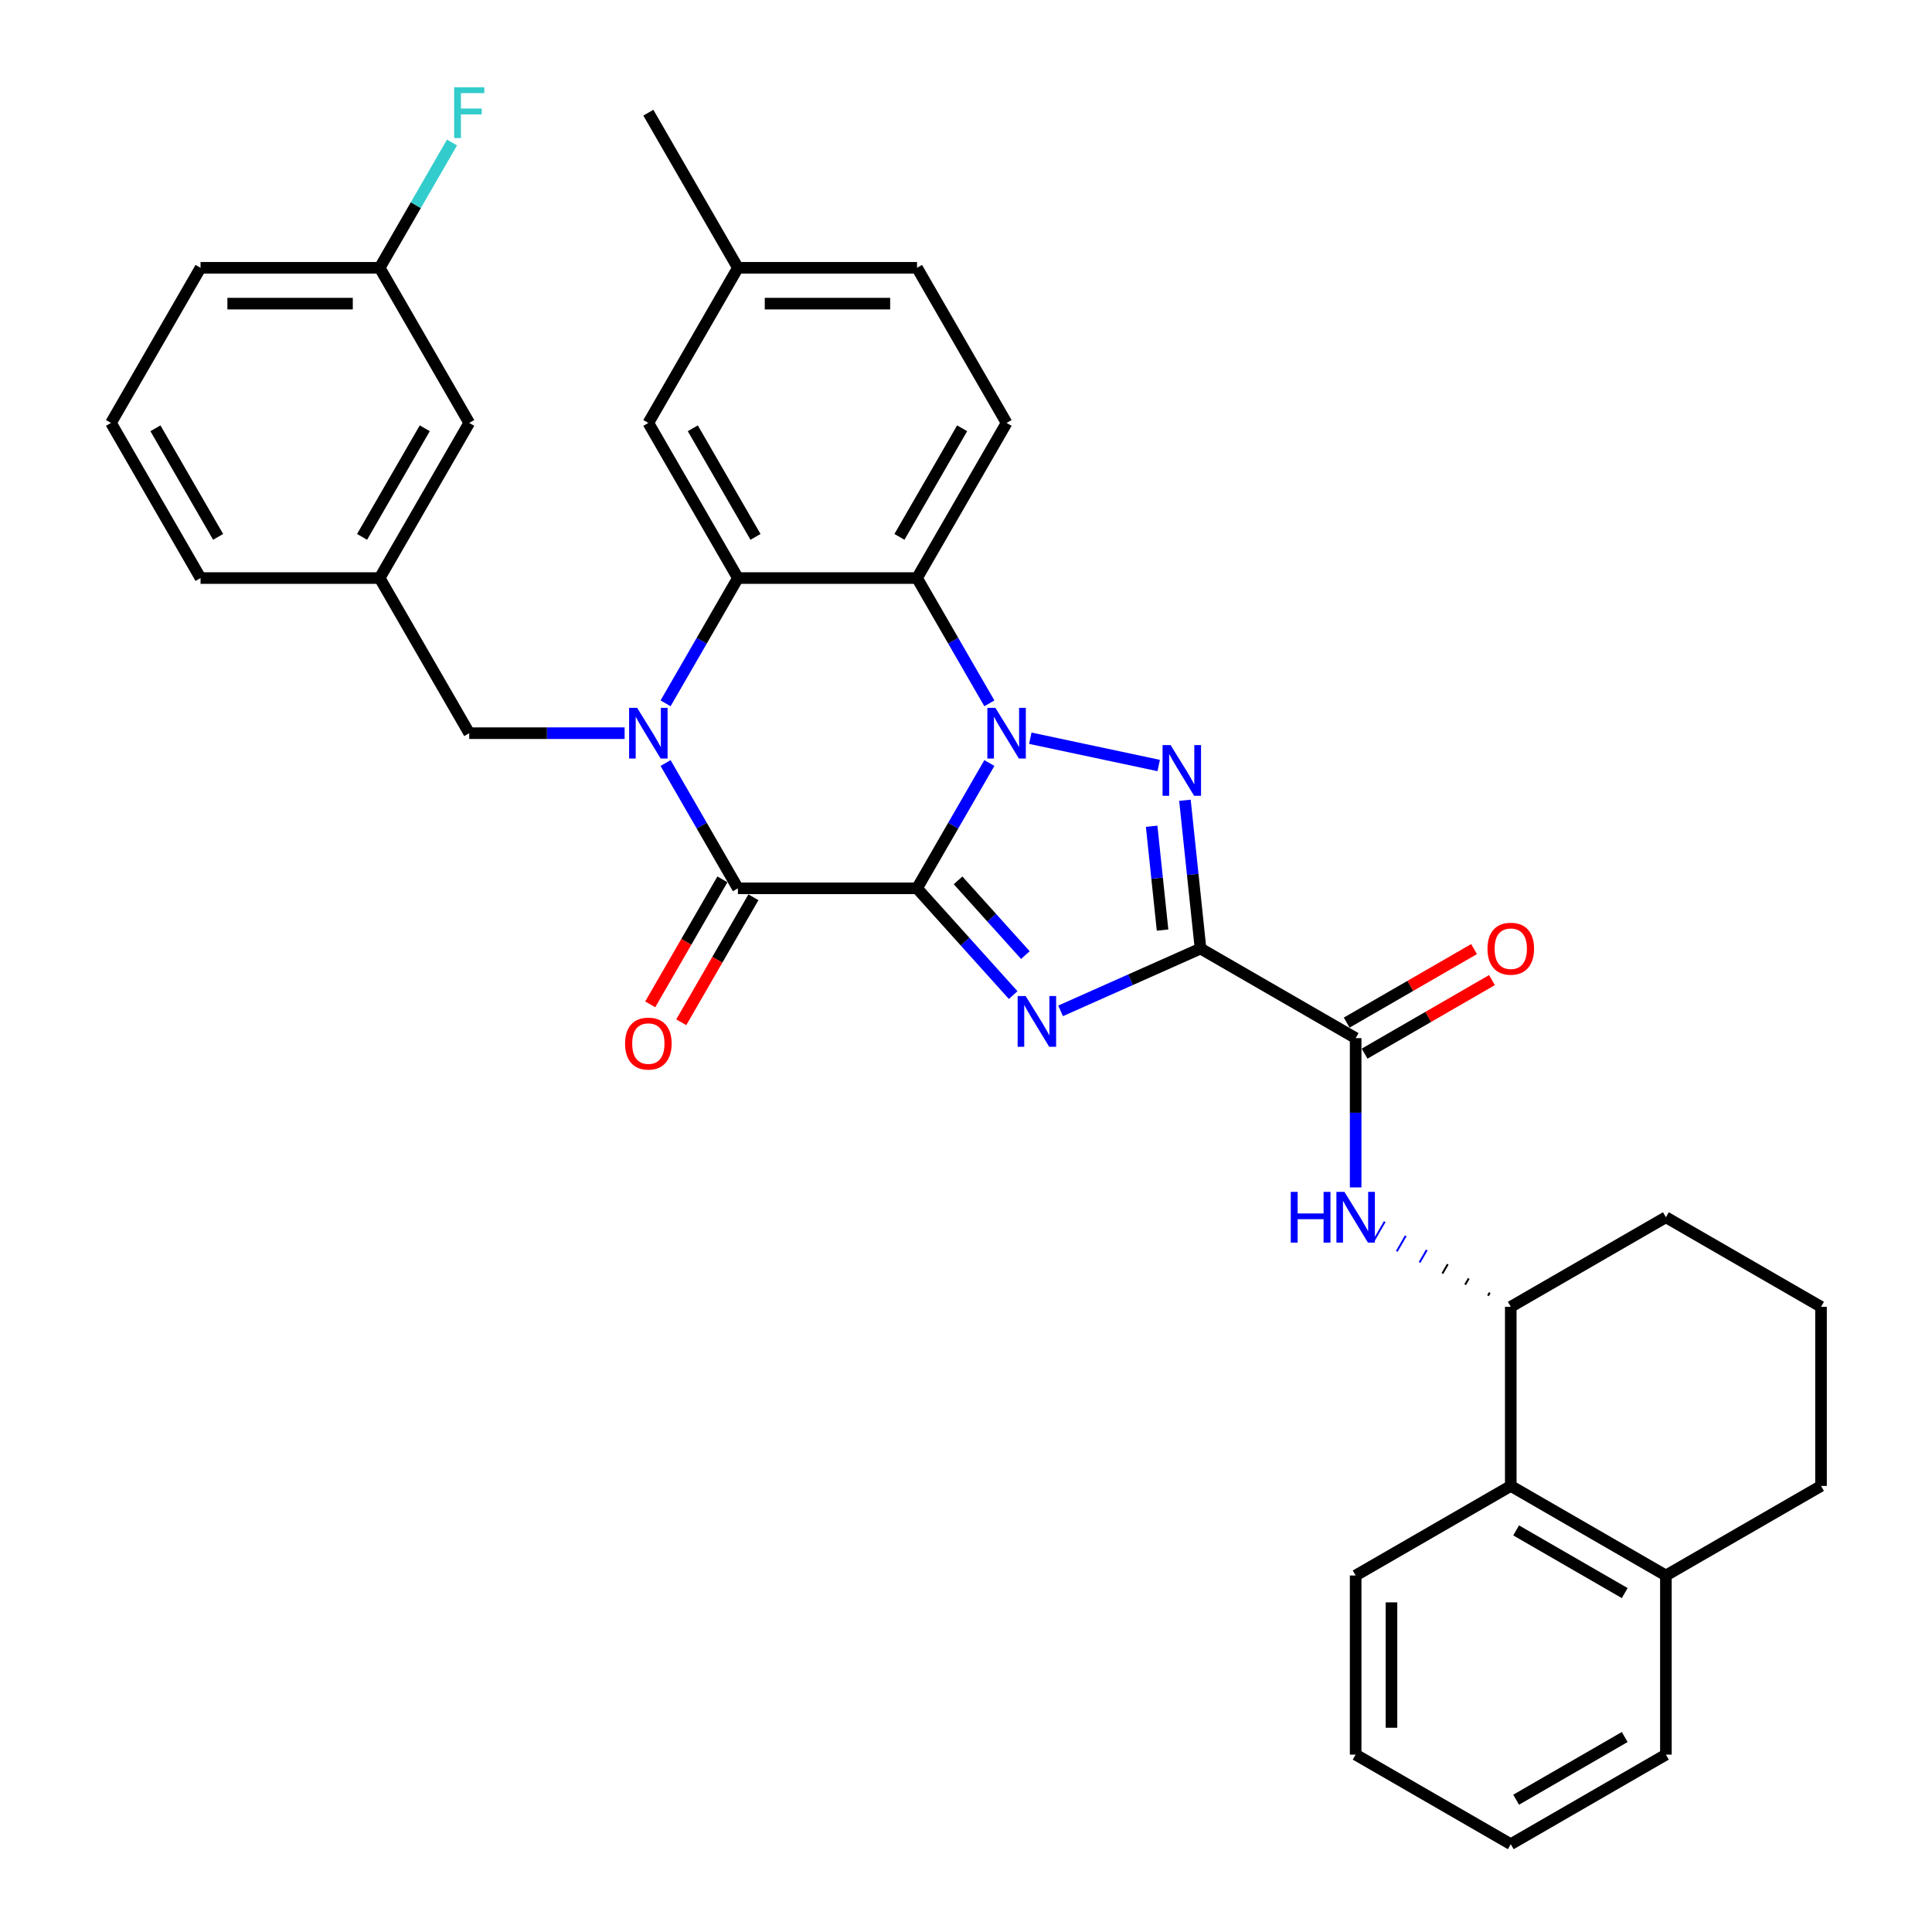 <?xml version='1.0' encoding='iso-8859-1'?>
<svg version='1.1' baseProfile='full'
              xmlns='http://www.w3.org/2000/svg'
                      xmlns:rdkit='http://www.rdkit.org/xml'
                      xmlns:xlink='http://www.w3.org/1999/xlink'
                  xml:space='preserve'
width='1000px' height='1000px' viewBox='0 0 1000 1000'>
<!-- END OF HEADER -->
<rect style='opacity:1.0;fill:#FFFFFF;stroke:none' width='1000' height='1000' x='0' y='0'> </rect>
<path class='bond-0' d='M 474.653,459.787 L 493.373,427.364' style='fill:none;fill-rule:evenodd;stroke:#000000;stroke-width:6px;stroke-linecap:butt;stroke-linejoin:miter;stroke-opacity:1' />
<path class='bond-0' d='M 493.373,427.364 L 512.092,394.941' style='fill:none;fill-rule:evenodd;stroke:#0000FF;stroke-width:6px;stroke-linecap:butt;stroke-linejoin:miter;stroke-opacity:1' />
<path class='bond-1' d='M 474.653,459.787 L 499.534,487.42' style='fill:none;fill-rule:evenodd;stroke:#000000;stroke-width:6px;stroke-linecap:butt;stroke-linejoin:miter;stroke-opacity:1' />
<path class='bond-1' d='M 499.534,487.42 L 524.415,515.054' style='fill:none;fill-rule:evenodd;stroke:#0000FF;stroke-width:6px;stroke-linecap:butt;stroke-linejoin:miter;stroke-opacity:1' />
<path class='bond-1' d='M 495.897,455.67 L 513.314,475.013' style='fill:none;fill-rule:evenodd;stroke:#000000;stroke-width:6px;stroke-linecap:butt;stroke-linejoin:miter;stroke-opacity:1' />
<path class='bond-1' d='M 513.314,475.013 L 530.731,494.356' style='fill:none;fill-rule:evenodd;stroke:#0000FF;stroke-width:6px;stroke-linecap:butt;stroke-linejoin:miter;stroke-opacity:1' />
<path class='bond-5' d='M 474.653,459.787 L 381.939,459.787' style='fill:none;fill-rule:evenodd;stroke:#000000;stroke-width:6px;stroke-linecap:butt;stroke-linejoin:miter;stroke-opacity:1' />
<path class='bond-3' d='M 533.285,382.104 L 599.736,396.228' style='fill:none;fill-rule:evenodd;stroke:#0000FF;stroke-width:6px;stroke-linecap:butt;stroke-linejoin:miter;stroke-opacity:1' />
<path class='bond-6' d='M 512.092,364.048 L 493.373,331.625' style='fill:none;fill-rule:evenodd;stroke:#0000FF;stroke-width:6px;stroke-linecap:butt;stroke-linejoin:miter;stroke-opacity:1' />
<path class='bond-6' d='M 493.373,331.625 L 474.653,299.202' style='fill:none;fill-rule:evenodd;stroke:#000000;stroke-width:6px;stroke-linecap:butt;stroke-linejoin:miter;stroke-opacity:1' />
<path class='bond-2' d='M 548.966,523.221 L 585.177,507.099' style='fill:none;fill-rule:evenodd;stroke:#0000FF;stroke-width:6px;stroke-linecap:butt;stroke-linejoin:miter;stroke-opacity:1' />
<path class='bond-2' d='M 585.177,507.099 L 621.389,490.977' style='fill:none;fill-rule:evenodd;stroke:#000000;stroke-width:6px;stroke-linecap:butt;stroke-linejoin:miter;stroke-opacity:1' />
<path class='bond-8' d='M 621.389,490.977 L 701.681,537.334' style='fill:none;fill-rule:evenodd;stroke:#000000;stroke-width:6px;stroke-linecap:butt;stroke-linejoin:miter;stroke-opacity:1' />
<path class='bond-35' d='M 621.389,490.977 L 617.355,452.597' style='fill:none;fill-rule:evenodd;stroke:#000000;stroke-width:6px;stroke-linecap:butt;stroke-linejoin:miter;stroke-opacity:1' />
<path class='bond-35' d='M 617.355,452.597 L 613.321,414.217' style='fill:none;fill-rule:evenodd;stroke:#0000FF;stroke-width:6px;stroke-linecap:butt;stroke-linejoin:miter;stroke-opacity:1' />
<path class='bond-35' d='M 601.738,481.401 L 598.914,454.535' style='fill:none;fill-rule:evenodd;stroke:#000000;stroke-width:6px;stroke-linecap:butt;stroke-linejoin:miter;stroke-opacity:1' />
<path class='bond-35' d='M 598.914,454.535 L 596.09,427.669' style='fill:none;fill-rule:evenodd;stroke:#0000FF;stroke-width:6px;stroke-linecap:butt;stroke-linejoin:miter;stroke-opacity:1' />
<path class='bond-4' d='M 344.5,394.941 L 363.22,427.364' style='fill:none;fill-rule:evenodd;stroke:#0000FF;stroke-width:6px;stroke-linecap:butt;stroke-linejoin:miter;stroke-opacity:1' />
<path class='bond-4' d='M 363.22,427.364 L 381.939,459.787' style='fill:none;fill-rule:evenodd;stroke:#000000;stroke-width:6px;stroke-linecap:butt;stroke-linejoin:miter;stroke-opacity:1' />
<path class='bond-7' d='M 344.5,364.048 L 363.22,331.625' style='fill:none;fill-rule:evenodd;stroke:#0000FF;stroke-width:6px;stroke-linecap:butt;stroke-linejoin:miter;stroke-opacity:1' />
<path class='bond-7' d='M 363.22,331.625 L 381.939,299.202' style='fill:none;fill-rule:evenodd;stroke:#000000;stroke-width:6px;stroke-linecap:butt;stroke-linejoin:miter;stroke-opacity:1' />
<path class='bond-11' d='M 323.307,379.495 L 283.088,379.495' style='fill:none;fill-rule:evenodd;stroke:#0000FF;stroke-width:6px;stroke-linecap:butt;stroke-linejoin:miter;stroke-opacity:1' />
<path class='bond-11' d='M 283.088,379.495 L 242.869,379.495' style='fill:none;fill-rule:evenodd;stroke:#000000;stroke-width:6px;stroke-linecap:butt;stroke-linejoin:miter;stroke-opacity:1' />
<path class='bond-14' d='M 373.91,455.151 L 355.233,487.5' style='fill:none;fill-rule:evenodd;stroke:#000000;stroke-width:6px;stroke-linecap:butt;stroke-linejoin:miter;stroke-opacity:1' />
<path class='bond-14' d='M 355.233,487.5 L 336.557,519.849' style='fill:none;fill-rule:evenodd;stroke:#FF0000;stroke-width:6px;stroke-linecap:butt;stroke-linejoin:miter;stroke-opacity:1' />
<path class='bond-14' d='M 389.969,464.423 L 371.292,496.772' style='fill:none;fill-rule:evenodd;stroke:#000000;stroke-width:6px;stroke-linecap:butt;stroke-linejoin:miter;stroke-opacity:1' />
<path class='bond-14' d='M 371.292,496.772 L 352.615,529.121' style='fill:none;fill-rule:evenodd;stroke:#FF0000;stroke-width:6px;stroke-linecap:butt;stroke-linejoin:miter;stroke-opacity:1' />
<path class='bond-12' d='M 474.653,299.202 L 521.01,218.91' style='fill:none;fill-rule:evenodd;stroke:#000000;stroke-width:6px;stroke-linecap:butt;stroke-linejoin:miter;stroke-opacity:1' />
<path class='bond-12' d='M 465.548,277.887 L 497.998,221.682' style='fill:none;fill-rule:evenodd;stroke:#000000;stroke-width:6px;stroke-linecap:butt;stroke-linejoin:miter;stroke-opacity:1' />
<path class='bond-36' d='M 474.653,299.202 L 381.939,299.202' style='fill:none;fill-rule:evenodd;stroke:#000000;stroke-width:6px;stroke-linecap:butt;stroke-linejoin:miter;stroke-opacity:1' />
<path class='bond-15' d='M 381.939,299.202 L 335.582,218.91' style='fill:none;fill-rule:evenodd;stroke:#000000;stroke-width:6px;stroke-linecap:butt;stroke-linejoin:miter;stroke-opacity:1' />
<path class='bond-15' d='M 391.044,277.887 L 358.594,221.682' style='fill:none;fill-rule:evenodd;stroke:#000000;stroke-width:6px;stroke-linecap:butt;stroke-linejoin:miter;stroke-opacity:1' />
<path class='bond-9' d='M 701.681,537.334 L 701.681,575.967' style='fill:none;fill-rule:evenodd;stroke:#000000;stroke-width:6px;stroke-linecap:butt;stroke-linejoin:miter;stroke-opacity:1' />
<path class='bond-9' d='M 701.681,575.967 L 701.681,614.601' style='fill:none;fill-rule:evenodd;stroke:#0000FF;stroke-width:6px;stroke-linecap:butt;stroke-linejoin:miter;stroke-opacity:1' />
<path class='bond-16' d='M 706.317,545.363 L 739.278,526.333' style='fill:none;fill-rule:evenodd;stroke:#000000;stroke-width:6px;stroke-linecap:butt;stroke-linejoin:miter;stroke-opacity:1' />
<path class='bond-16' d='M 739.278,526.333 L 772.239,507.303' style='fill:none;fill-rule:evenodd;stroke:#FF0000;stroke-width:6px;stroke-linecap:butt;stroke-linejoin:miter;stroke-opacity:1' />
<path class='bond-16' d='M 697.046,529.304 L 730.007,510.274' style='fill:none;fill-rule:evenodd;stroke:#000000;stroke-width:6px;stroke-linecap:butt;stroke-linejoin:miter;stroke-opacity:1' />
<path class='bond-16' d='M 730.007,510.274 L 762.968,491.244' style='fill:none;fill-rule:evenodd;stroke:#FF0000;stroke-width:6px;stroke-linecap:butt;stroke-linejoin:miter;stroke-opacity:1' />
<path class='bond-10' d='M 771.101,669.056 L 770.174,670.662' style='fill:none;fill-rule:evenodd;stroke:#000000;stroke-width:1.0px;stroke-linecap:butt;stroke-linejoin:miter;stroke-opacity:1' />
<path class='bond-10' d='M 760.229,661.708 L 758.374,664.92' style='fill:none;fill-rule:evenodd;stroke:#000000;stroke-width:1.0px;stroke-linecap:butt;stroke-linejoin:miter;stroke-opacity:1' />
<path class='bond-10' d='M 749.356,654.361 L 746.575,659.178' style='fill:none;fill-rule:evenodd;stroke:#000000;stroke-width:1.0px;stroke-linecap:butt;stroke-linejoin:miter;stroke-opacity:1' />
<path class='bond-10' d='M 738.483,647.013 L 734.775,653.436' style='fill:none;fill-rule:evenodd;stroke:#0000FF;stroke-width:1.0px;stroke-linecap:butt;stroke-linejoin:miter;stroke-opacity:1' />
<path class='bond-10' d='M 727.611,639.665 L 722.975,647.694' style='fill:none;fill-rule:evenodd;stroke:#0000FF;stroke-width:1.0px;stroke-linecap:butt;stroke-linejoin:miter;stroke-opacity:1' />
<path class='bond-10' d='M 716.738,632.317 L 711.175,641.952' style='fill:none;fill-rule:evenodd;stroke:#0000FF;stroke-width:1.0px;stroke-linecap:butt;stroke-linejoin:miter;stroke-opacity:1' />
<path class='bond-13' d='M 781.974,676.404 L 781.974,769.118' style='fill:none;fill-rule:evenodd;stroke:#000000;stroke-width:6px;stroke-linecap:butt;stroke-linejoin:miter;stroke-opacity:1' />
<path class='bond-24' d='M 781.974,676.404 L 862.266,630.047' style='fill:none;fill-rule:evenodd;stroke:#000000;stroke-width:6px;stroke-linecap:butt;stroke-linejoin:miter;stroke-opacity:1' />
<path class='bond-18' d='M 242.869,379.495 L 196.512,299.202' style='fill:none;fill-rule:evenodd;stroke:#000000;stroke-width:6px;stroke-linecap:butt;stroke-linejoin:miter;stroke-opacity:1' />
<path class='bond-20' d='M 521.01,218.91 L 474.653,138.617' style='fill:none;fill-rule:evenodd;stroke:#000000;stroke-width:6px;stroke-linecap:butt;stroke-linejoin:miter;stroke-opacity:1' />
<path class='bond-17' d='M 781.974,769.118 L 862.266,815.475' style='fill:none;fill-rule:evenodd;stroke:#000000;stroke-width:6px;stroke-linecap:butt;stroke-linejoin:miter;stroke-opacity:1' />
<path class='bond-17' d='M 784.746,792.13 L 840.951,824.58' style='fill:none;fill-rule:evenodd;stroke:#000000;stroke-width:6px;stroke-linecap:butt;stroke-linejoin:miter;stroke-opacity:1' />
<path class='bond-26' d='M 781.974,769.118 L 701.681,815.475' style='fill:none;fill-rule:evenodd;stroke:#000000;stroke-width:6px;stroke-linecap:butt;stroke-linejoin:miter;stroke-opacity:1' />
<path class='bond-21' d='M 335.582,218.91 L 381.939,138.617' style='fill:none;fill-rule:evenodd;stroke:#000000;stroke-width:6px;stroke-linecap:butt;stroke-linejoin:miter;stroke-opacity:1' />
<path class='bond-30' d='M 862.266,815.475 L 862.266,908.189' style='fill:none;fill-rule:evenodd;stroke:#000000;stroke-width:6px;stroke-linecap:butt;stroke-linejoin:miter;stroke-opacity:1' />
<path class='bond-39' d='M 862.266,815.475 L 942.559,769.118' style='fill:none;fill-rule:evenodd;stroke:#000000;stroke-width:6px;stroke-linecap:butt;stroke-linejoin:miter;stroke-opacity:1' />
<path class='bond-19' d='M 196.512,299.202 L 242.869,218.91' style='fill:none;fill-rule:evenodd;stroke:#000000;stroke-width:6px;stroke-linecap:butt;stroke-linejoin:miter;stroke-opacity:1' />
<path class='bond-19' d='M 187.407,277.887 L 219.857,221.682' style='fill:none;fill-rule:evenodd;stroke:#000000;stroke-width:6px;stroke-linecap:butt;stroke-linejoin:miter;stroke-opacity:1' />
<path class='bond-29' d='M 196.512,299.202 L 103.798,299.202' style='fill:none;fill-rule:evenodd;stroke:#000000;stroke-width:6px;stroke-linecap:butt;stroke-linejoin:miter;stroke-opacity:1' />
<path class='bond-22' d='M 242.869,218.91 L 196.512,138.617' style='fill:none;fill-rule:evenodd;stroke:#000000;stroke-width:6px;stroke-linecap:butt;stroke-linejoin:miter;stroke-opacity:1' />
<path class='bond-37' d='M 474.653,138.617 L 381.939,138.617' style='fill:none;fill-rule:evenodd;stroke:#000000;stroke-width:6px;stroke-linecap:butt;stroke-linejoin:miter;stroke-opacity:1' />
<path class='bond-37' d='M 460.746,157.16 L 395.846,157.16' style='fill:none;fill-rule:evenodd;stroke:#000000;stroke-width:6px;stroke-linecap:butt;stroke-linejoin:miter;stroke-opacity:1' />
<path class='bond-32' d='M 381.939,138.617 L 335.582,58.325' style='fill:none;fill-rule:evenodd;stroke:#000000;stroke-width:6px;stroke-linecap:butt;stroke-linejoin:miter;stroke-opacity:1' />
<path class='bond-23' d='M 196.512,138.617 L 215.231,106.194' style='fill:none;fill-rule:evenodd;stroke:#000000;stroke-width:6px;stroke-linecap:butt;stroke-linejoin:miter;stroke-opacity:1' />
<path class='bond-23' d='M 215.231,106.194 L 233.951,73.771' style='fill:none;fill-rule:evenodd;stroke:#33CCCC;stroke-width:6px;stroke-linecap:butt;stroke-linejoin:miter;stroke-opacity:1' />
<path class='bond-38' d='M 196.512,138.617 L 103.798,138.617' style='fill:none;fill-rule:evenodd;stroke:#000000;stroke-width:6px;stroke-linecap:butt;stroke-linejoin:miter;stroke-opacity:1' />
<path class='bond-38' d='M 182.605,157.16 L 117.705,157.16' style='fill:none;fill-rule:evenodd;stroke:#000000;stroke-width:6px;stroke-linecap:butt;stroke-linejoin:miter;stroke-opacity:1' />
<path class='bond-25' d='M 862.266,630.047 L 942.559,676.404' style='fill:none;fill-rule:evenodd;stroke:#000000;stroke-width:6px;stroke-linecap:butt;stroke-linejoin:miter;stroke-opacity:1' />
<path class='bond-28' d='M 942.559,676.404 L 942.559,769.118' style='fill:none;fill-rule:evenodd;stroke:#000000;stroke-width:6px;stroke-linecap:butt;stroke-linejoin:miter;stroke-opacity:1' />
<path class='bond-33' d='M 701.681,815.475 L 701.681,908.189' style='fill:none;fill-rule:evenodd;stroke:#000000;stroke-width:6px;stroke-linecap:butt;stroke-linejoin:miter;stroke-opacity:1' />
<path class='bond-33' d='M 720.224,829.382 L 720.224,894.282' style='fill:none;fill-rule:evenodd;stroke:#000000;stroke-width:6px;stroke-linecap:butt;stroke-linejoin:miter;stroke-opacity:1' />
<path class='bond-27' d='M 57.441,218.91 L 103.798,299.202' style='fill:none;fill-rule:evenodd;stroke:#000000;stroke-width:6px;stroke-linecap:butt;stroke-linejoin:miter;stroke-opacity:1' />
<path class='bond-27' d='M 80.453,221.682 L 112.903,277.887' style='fill:none;fill-rule:evenodd;stroke:#000000;stroke-width:6px;stroke-linecap:butt;stroke-linejoin:miter;stroke-opacity:1' />
<path class='bond-31' d='M 57.441,218.91 L 103.798,138.617' style='fill:none;fill-rule:evenodd;stroke:#000000;stroke-width:6px;stroke-linecap:butt;stroke-linejoin:miter;stroke-opacity:1' />
<path class='bond-40' d='M 862.266,908.189 L 781.974,954.545' style='fill:none;fill-rule:evenodd;stroke:#000000;stroke-width:6px;stroke-linecap:butt;stroke-linejoin:miter;stroke-opacity:1' />
<path class='bond-40' d='M 840.951,899.084 L 784.746,931.533' style='fill:none;fill-rule:evenodd;stroke:#000000;stroke-width:6px;stroke-linecap:butt;stroke-linejoin:miter;stroke-opacity:1' />
<path class='bond-34' d='M 701.681,908.189 L 781.974,954.545' style='fill:none;fill-rule:evenodd;stroke:#000000;stroke-width:6px;stroke-linecap:butt;stroke-linejoin:miter;stroke-opacity:1' />
<path  class='atom-1' d='M 515.206 366.366
L 523.81 380.273
Q 524.663 381.646, 526.035 384.13
Q 527.407 386.615, 527.481 386.763
L 527.481 366.366
L 530.967 366.366
L 530.967 392.623
L 527.37 392.623
L 518.136 377.418
Q 517.06 375.638, 515.911 373.598
Q 514.798 371.558, 514.464 370.928
L 514.464 392.623
L 511.053 392.623
L 511.053 366.366
L 515.206 366.366
' fill='#0000FF'/>
<path  class='atom-2' d='M 530.887 515.559
L 539.491 529.466
Q 540.344 530.838, 541.716 533.322
Q 543.088 535.807, 543.162 535.956
L 543.162 515.559
L 546.648 515.559
L 546.648 541.815
L 543.051 541.815
L 533.817 526.61
Q 532.741 524.83, 531.591 522.79
Q 530.479 520.75, 530.145 520.12
L 530.145 541.815
L 526.733 541.815
L 526.733 515.559
L 530.887 515.559
' fill='#0000FF'/>
<path  class='atom-4' d='M 605.894 385.643
L 614.498 399.55
Q 615.351 400.922, 616.723 403.407
Q 618.095 405.891, 618.169 406.04
L 618.169 385.643
L 621.655 385.643
L 621.655 411.899
L 618.058 411.899
L 608.824 396.694
Q 607.748 394.914, 606.598 392.874
Q 605.486 390.835, 605.152 390.204
L 605.152 411.899
L 601.74 411.899
L 601.74 385.643
L 605.894 385.643
' fill='#0000FF'/>
<path  class='atom-5' d='M 329.779 366.366
L 338.382 380.273
Q 339.235 381.646, 340.608 384.13
Q 341.98 386.615, 342.054 386.763
L 342.054 366.366
L 345.54 366.366
L 345.54 392.623
L 341.943 392.623
L 332.708 377.418
Q 331.633 375.638, 330.483 373.598
Q 329.371 371.558, 329.037 370.928
L 329.037 392.623
L 325.625 392.623
L 325.625 366.366
L 329.779 366.366
' fill='#0000FF'/>
<path  class='atom-10' d='M 668.1 616.919
L 671.661 616.919
L 671.661 628.082
L 685.086 628.082
L 685.086 616.919
L 688.646 616.919
L 688.646 643.176
L 685.086 643.176
L 685.086 631.049
L 671.661 631.049
L 671.661 643.176
L 668.1 643.176
L 668.1 616.919
' fill='#0000FF'/>
<path  class='atom-10' d='M 695.878 616.919
L 704.481 630.826
Q 705.334 632.198, 706.706 634.683
Q 708.079 637.168, 708.153 637.316
L 708.153 616.919
L 711.639 616.919
L 711.639 643.176
L 708.042 643.176
L 698.807 627.971
Q 697.732 626.19, 696.582 624.151
Q 695.47 622.111, 695.136 621.481
L 695.136 643.176
L 691.724 643.176
L 691.724 616.919
L 695.878 616.919
' fill='#0000FF'/>
<path  class='atom-15' d='M 323.53 540.154
Q 323.53 533.849, 326.645 530.326
Q 329.76 526.803, 335.582 526.803
Q 341.405 526.803, 344.52 530.326
Q 347.635 533.849, 347.635 540.154
Q 347.635 546.532, 344.483 550.167
Q 341.331 553.764, 335.582 553.764
Q 329.797 553.764, 326.645 550.167
Q 323.53 546.569, 323.53 540.154
M 335.582 550.797
Q 339.588 550.797, 341.739 548.127
Q 343.927 545.42, 343.927 540.154
Q 343.927 534.999, 341.739 532.403
Q 339.588 529.77, 335.582 529.77
Q 331.577 529.77, 329.389 532.366
Q 327.238 534.962, 327.238 540.154
Q 327.238 545.457, 329.389 548.127
Q 331.577 550.797, 335.582 550.797
' fill='#FF0000'/>
<path  class='atom-17' d='M 769.921 491.051
Q 769.921 484.746, 773.036 481.223
Q 776.151 477.7, 781.974 477.7
Q 787.796 477.7, 790.911 481.223
Q 794.027 484.746, 794.027 491.051
Q 794.027 497.43, 790.874 501.064
Q 787.722 504.661, 781.974 504.661
Q 776.189 504.661, 773.036 501.064
Q 769.921 497.467, 769.921 491.051
M 781.974 501.694
Q 785.979 501.694, 788.13 499.024
Q 790.318 496.317, 790.318 491.051
Q 790.318 485.896, 788.13 483.3
Q 785.979 480.667, 781.974 480.667
Q 777.969 480.667, 775.781 483.263
Q 773.63 485.859, 773.63 491.051
Q 773.63 496.354, 775.781 499.024
Q 777.969 501.694, 781.974 501.694
' fill='#FF0000'/>
<path  class='atom-24' d='M 235.062 45.197
L 250.675 45.197
L 250.675 48.2
L 238.585 48.2
L 238.585 56.174
L 249.34 56.174
L 249.34 59.215
L 238.585 59.215
L 238.585 71.453
L 235.062 71.453
L 235.062 45.197
' fill='#33CCCC'/>
</svg>
